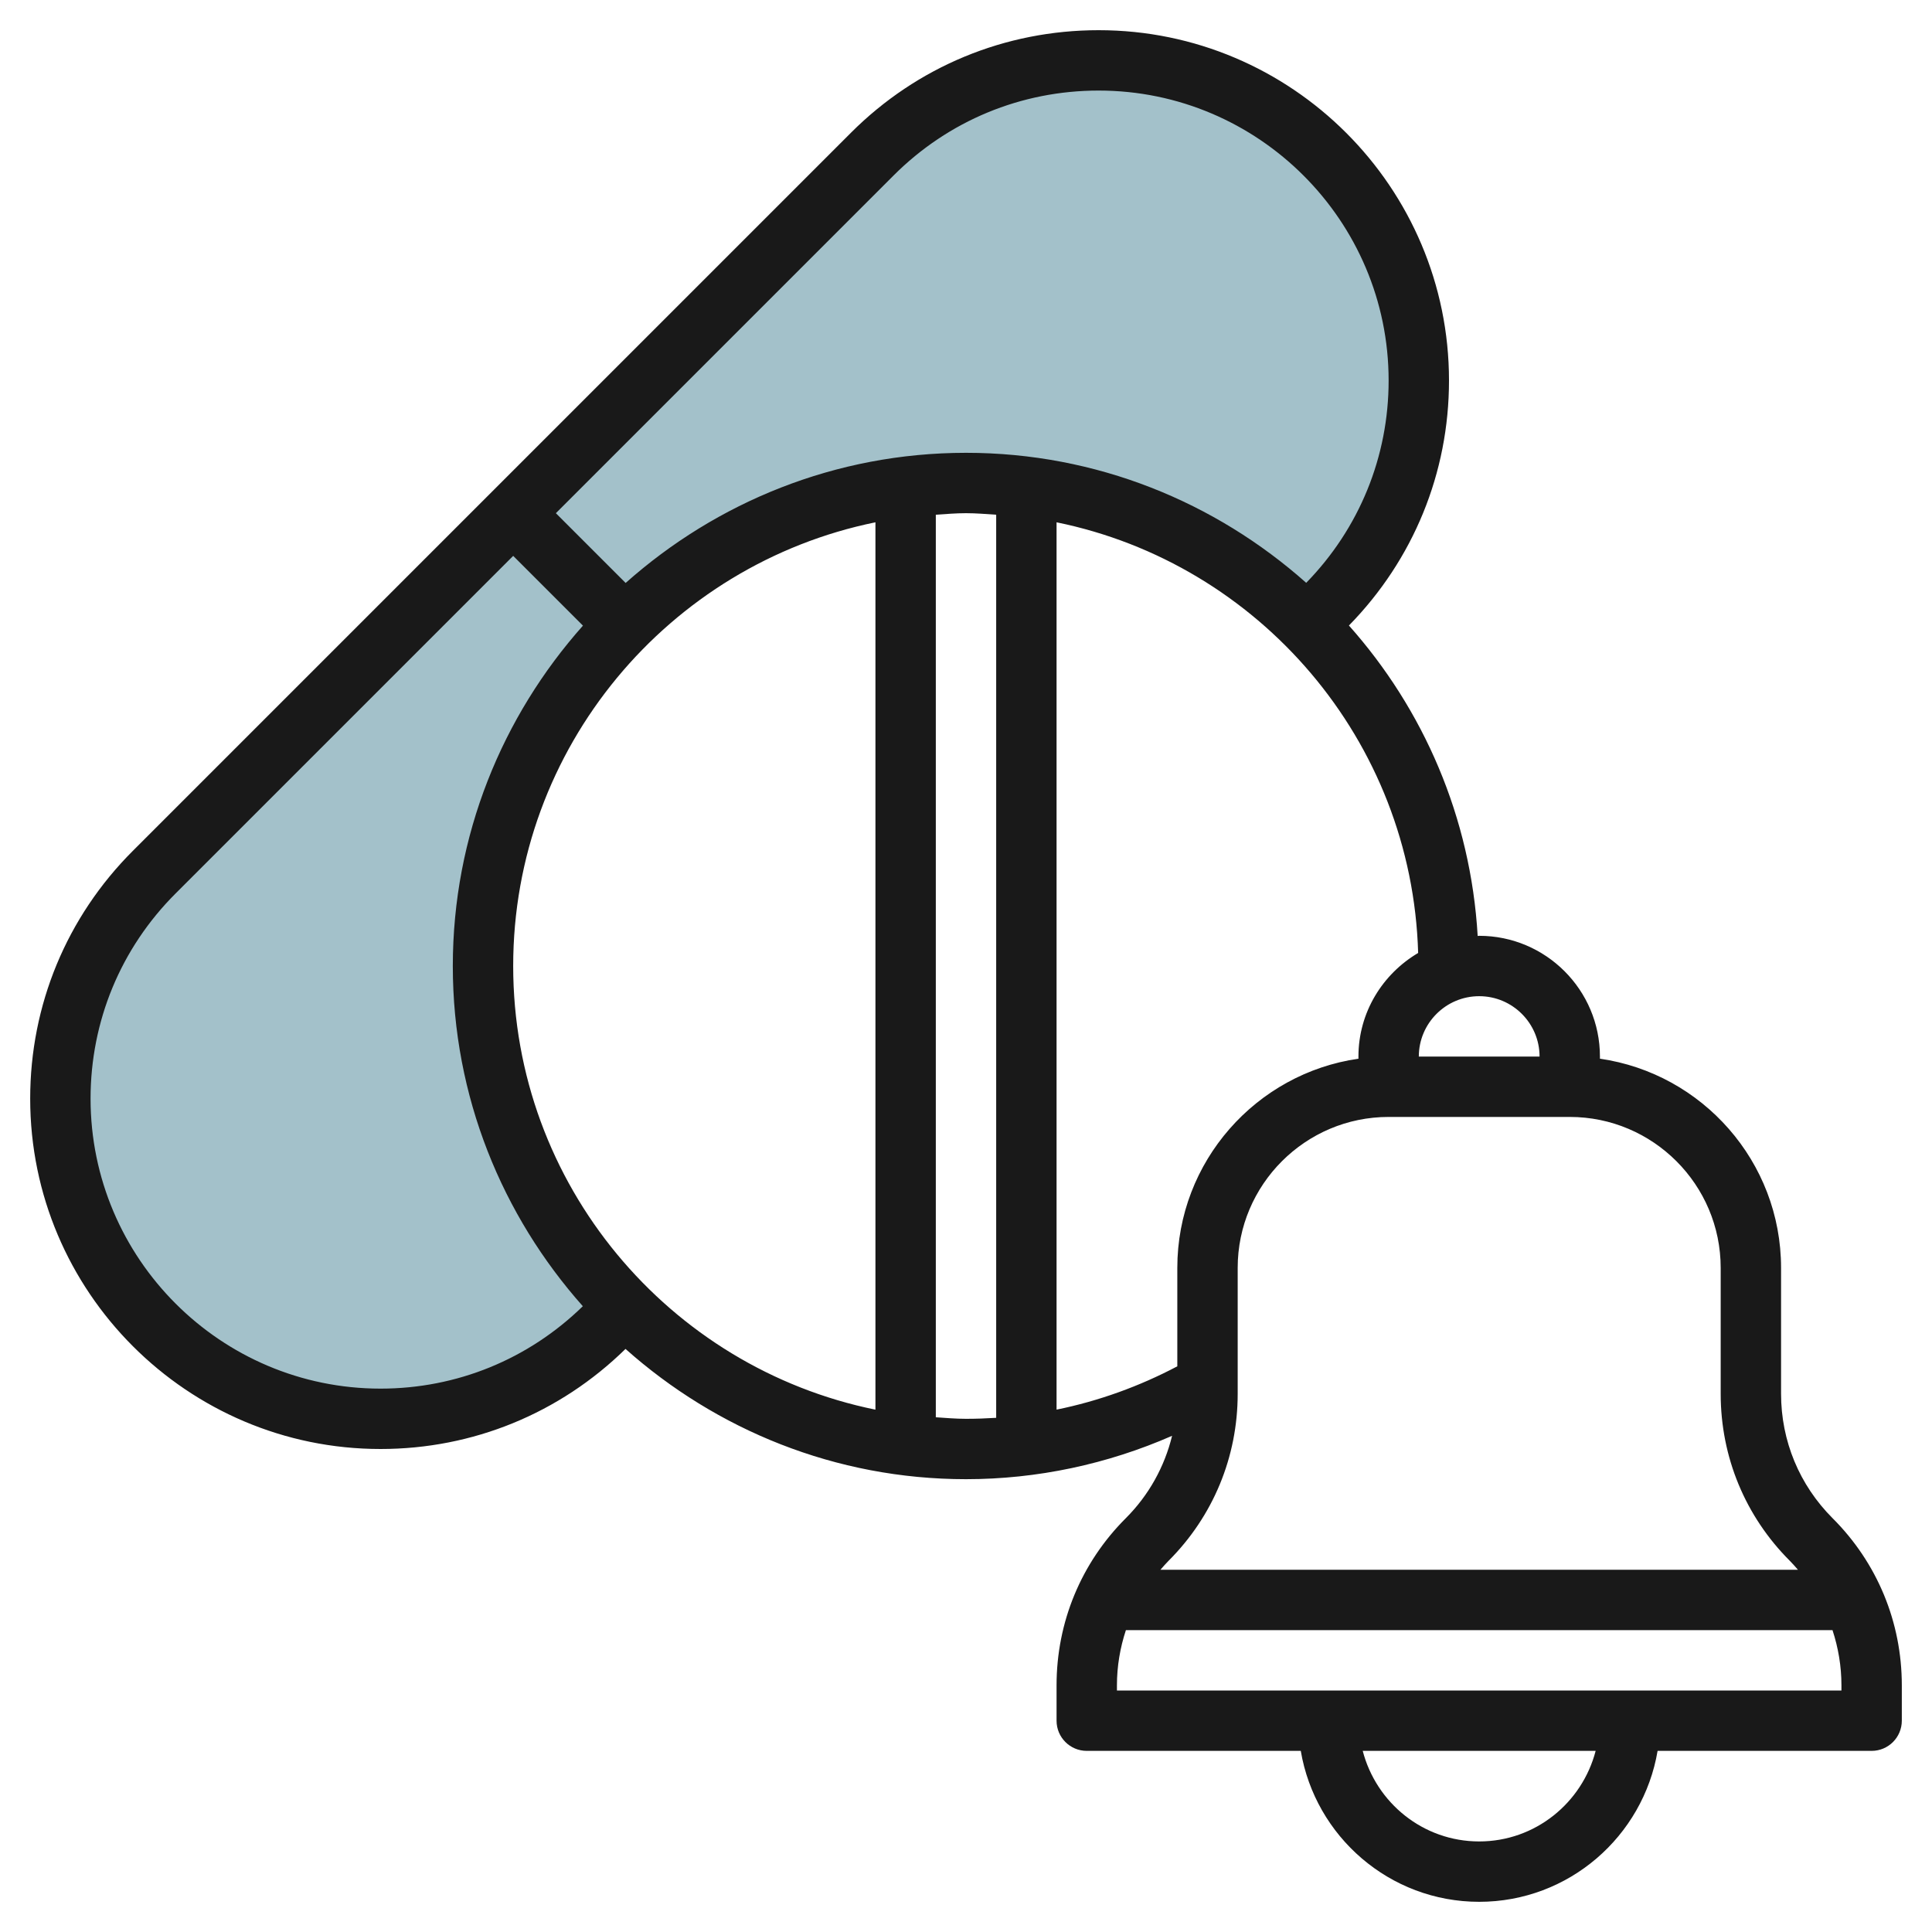 <svg id="Layer_3" enable-background="new 0 0 64 64" height="512" viewBox="0 0 64 64" width="512" xmlns="http://www.w3.org/2000/svg"><g><g><path d="m16 32c0-8.837 7.163-16 16-16 4.418 0 8.418 1.791 11.314 4.686l.58-.58c1.989-1.988 3.106-4.686 3.106-7.499 0-5.858-4.749-10.607-10.607-10.607-2.813 0-5.511 1.117-7.5 3.107l-11.893 11.893-11.893 11.894c-1.99 1.989-3.107 4.687-3.107 7.5 0 5.857 4.749 10.606 10.607 10.606 2.813 0 5.511-1.117 7.5-3.107l.58-.58c-2.896-2.895-4.687-6.895-4.687-11.313z" fill="#a3c1ca"/></g><path d="m59 46.172v-4.172c0-3.521-2.612-6.442-6-6.929v-.071c0-2.206-1.794-4-4-4-.017 0-.033.005-.05.005-.23-3.938-1.798-7.513-4.265-10.284 2.136-2.182 3.315-5.057 3.315-8.115 0-6.399-5.207-11.606-11.606-11.606-3.101 0-6.016 1.207-8.207 3.399l-23.788 23.788c-2.192 2.192-3.399 5.107-3.399 8.207 0 6.399 5.207 11.606 11.606 11.606 3.059 0 5.934-1.179 8.115-3.315 3.005 2.674 6.949 4.315 11.279 4.315 2.359 0 4.685-.498 6.827-1.437-.25 1.024-.769 1.965-1.534 2.73-1.479 1.478-2.293 3.443-2.293 5.535v1.172c0 .553.448 1 1 1h7.09c.478 2.833 2.942 5 5.91 5s5.431-2.167 5.91-5h7.09c.552 0 1-.447 1-1v-1.172c0-2.092-.814-4.058-2.293-5.535-1.101-1.101-1.707-2.564-1.707-4.121zm-8-11.172h-4c0-1.103.897-2 2-2s2 .897 2 2zm-6 0v.071c-3.388.486-6 3.408-6 6.929v3.261c-1.26.665-2.606 1.151-4 1.435v-29.394c6.701 1.366 11.776 7.216 11.978 14.266-1.178.697-1.978 1.967-1.978 3.432zm-15.399-29.187c1.814-1.814 4.226-2.813 6.793-2.813 5.296 0 9.606 4.31 9.606 9.606 0 2.524-.971 4.897-2.73 6.701-3.004-2.67-6.944-4.307-11.27-4.307-4.328 0-8.27 1.639-11.275 4.311l-2.311-2.311zm-26.601 30.581c0-2.565.999-4.979 2.813-6.793l11.187-11.187 2.311 2.311c-2.672 3.005-4.311 6.947-4.311 11.275 0 4.326 1.637 8.266 4.307 11.27-1.803 1.759-4.176 2.73-6.701 2.73-5.296 0-9.606-4.31-9.606-9.606zm14-4.394c0-7.244 5.162-13.304 12-14.698v29.395c-6.838-1.393-12-7.453-12-14.697zm14 14.949v-29.898c.332-.022.662-.051 1-.051s.668.029 1 .051v29.916c-.332.021-.666.033-1 .033-.338 0-.668-.029-1-.051zm10-.777v-4.172c0-2.757 2.243-5 5-5h6c2.757 0 5 2.243 5 5v4.172c0 2.092.814 4.058 2.293 5.535.094.094.179.194.266.293h-21.118c.087-.099.172-.199.266-.293 1.479-1.478 2.293-3.443 2.293-5.535zm8 14.828c-1.858 0-3.411-1.279-3.858-3h7.716c-.447 1.721-2 3-3.858 3zm12-5h-24v-.172c0-.631.105-1.245.297-1.828h23.407c.191.583.296 1.197.296 1.828z" fill="#191919"/></g></svg>